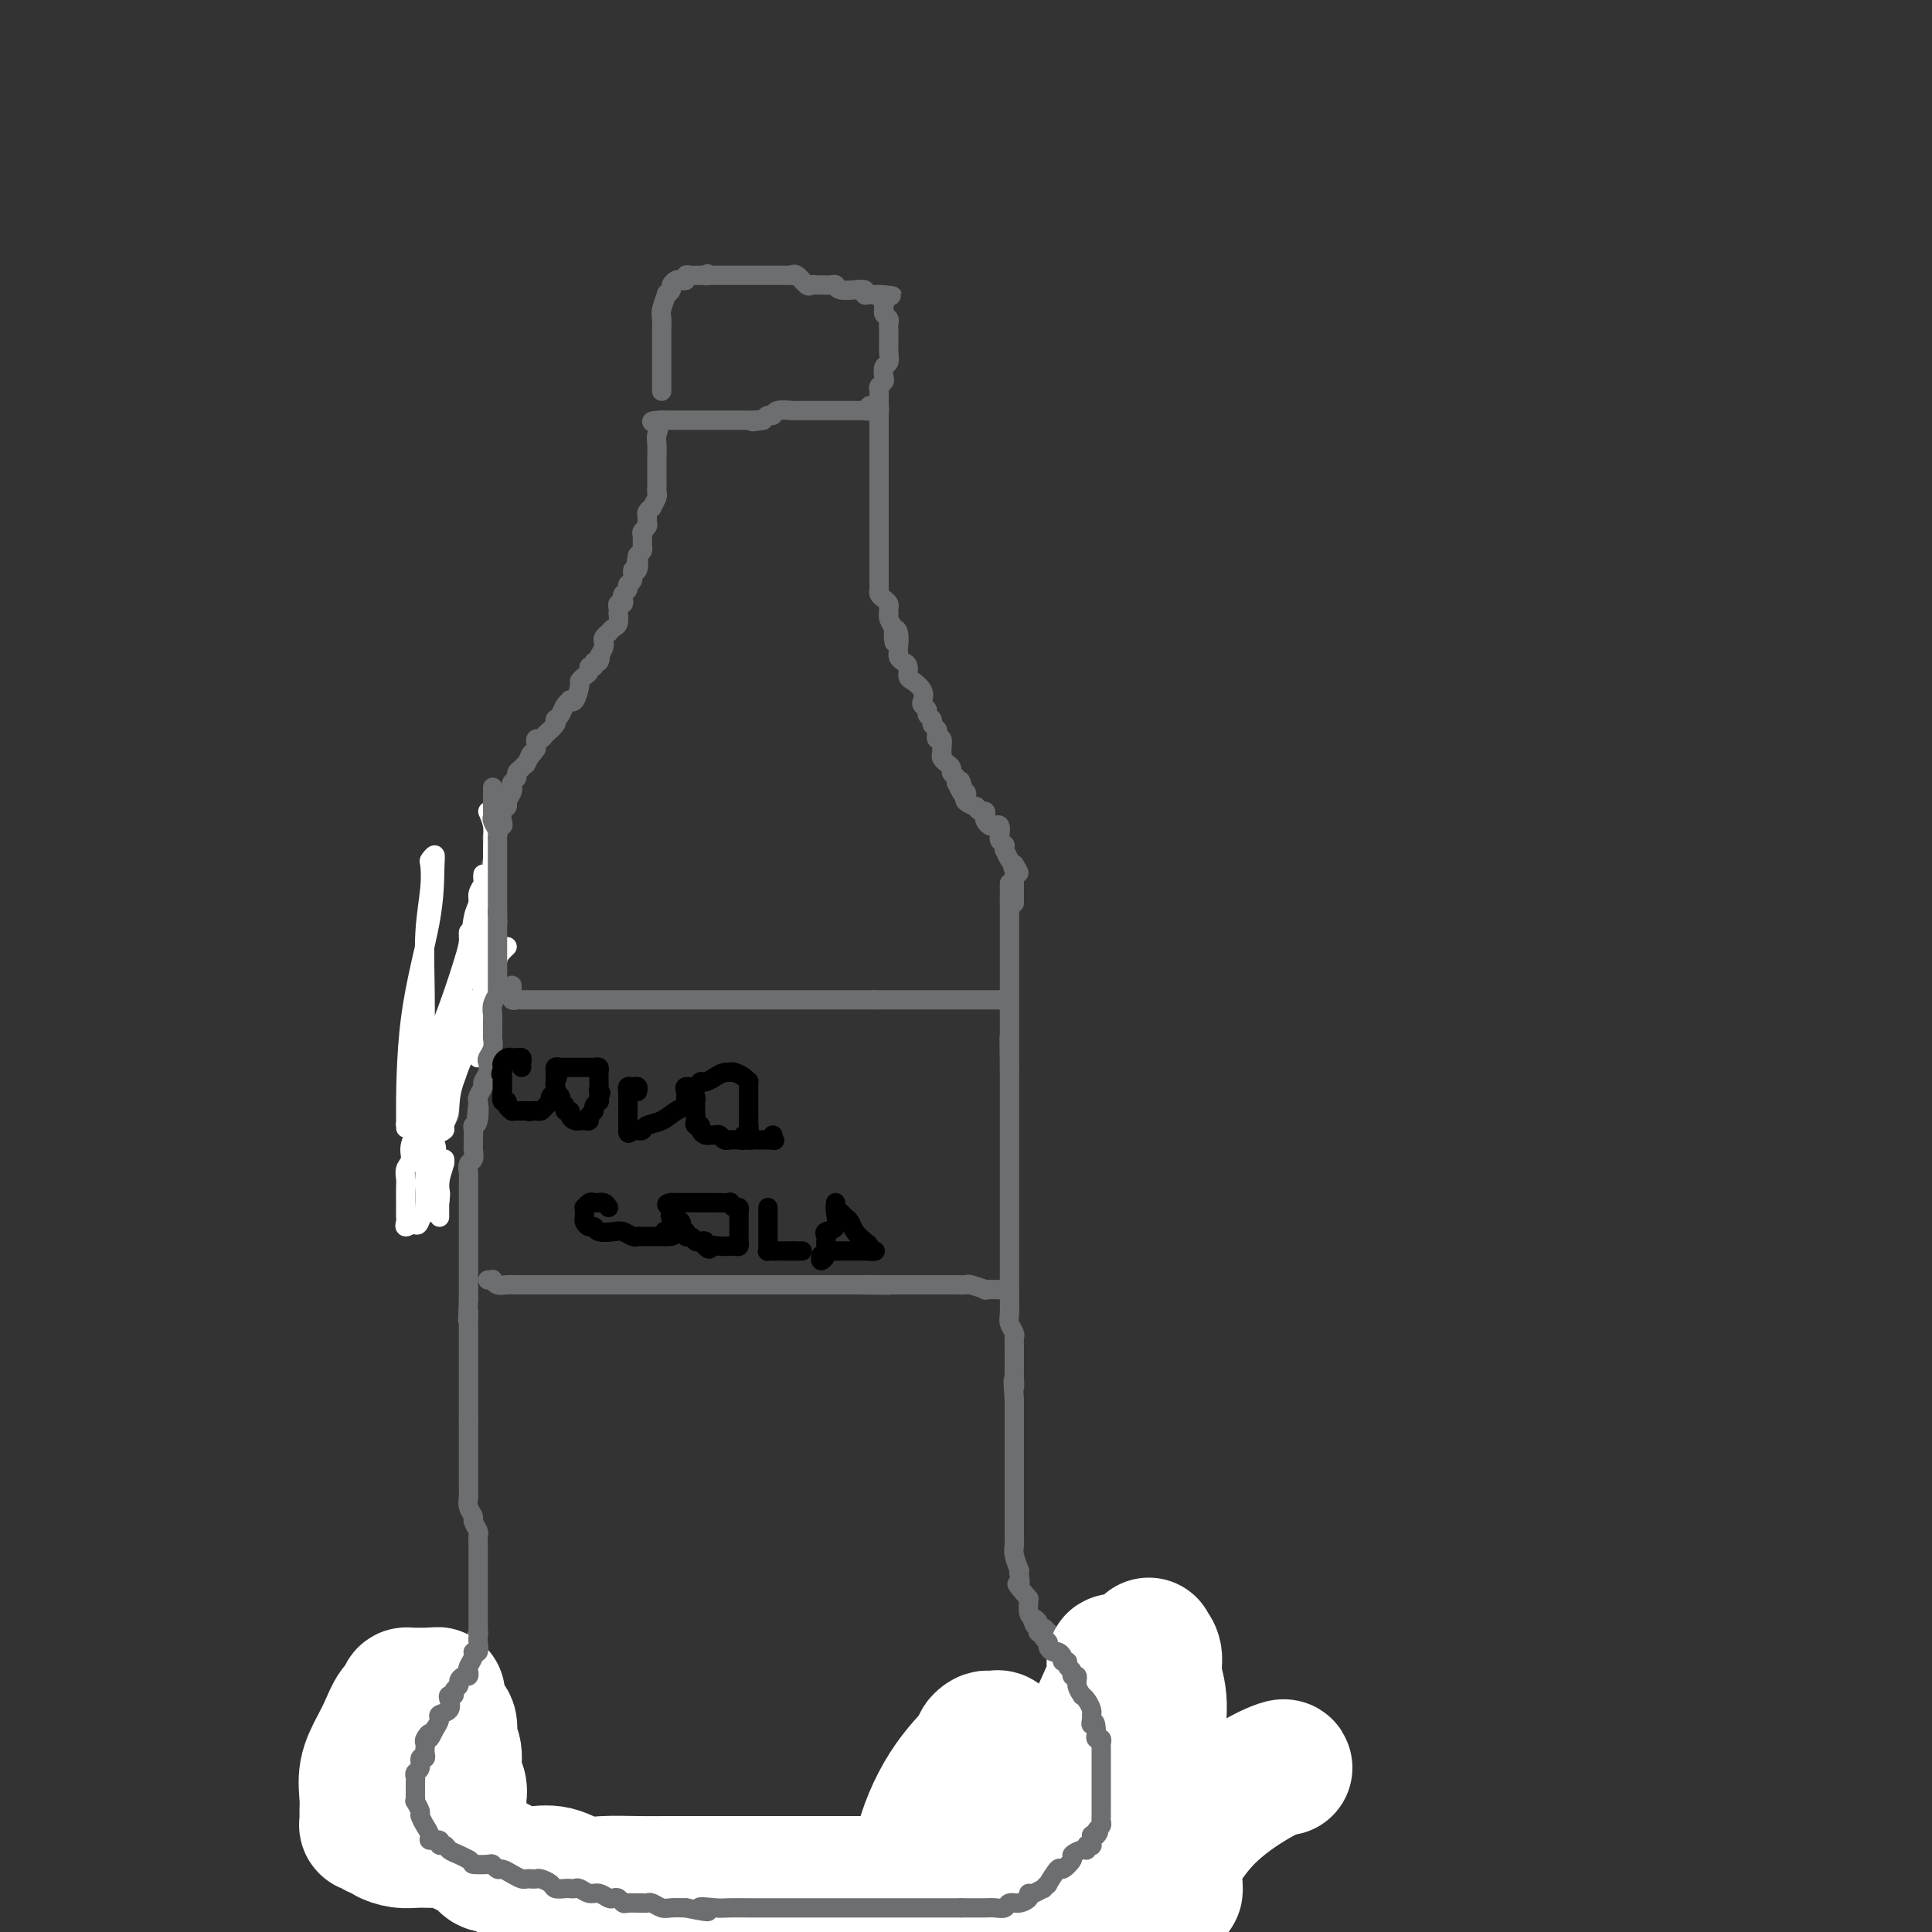 <svg viewBox='0 0 400 400' version='1.1' xmlns='http://www.w3.org/2000/svg' xmlns:xlink='http://www.w3.org/1999/xlink'><rect x="0" y="0" width="400" height="400" fill="#333333" stroke="none"/><g fill='none' stroke='#6D6E70' stroke-width='4' stroke-linecap='round' stroke-linejoin='round'><path d='M137,81c0.000,-0.240 0.000,-0.480 0,-1c-0.000,-0.520 -0.000,-1.319 0,-2c0.000,-0.681 0.000,-1.243 0,-2c-0.000,-0.757 -0.000,-1.708 0,-2c0.000,-0.292 0.000,0.075 0,0c-0.000,-0.075 -0.000,-0.594 0,-1c0.000,-0.406 0.000,-0.701 0,-1c-0.000,-0.299 -0.000,-0.604 0,-1c0.000,-0.396 0.000,-0.883 0,-1c-0.000,-0.117 -0.001,0.136 0,0c0.001,-0.136 0.004,-0.661 0,-1c-0.004,-0.339 -0.016,-0.493 0,-1c0.016,-0.507 0.061,-1.368 0,-2c-0.061,-0.632 -0.227,-1.034 0,-2c0.227,-0.966 0.849,-2.497 1,-3c0.151,-0.503 -0.167,0.023 0,0c0.167,-0.023 0.819,-0.594 1,-1c0.181,-0.406 -0.110,-0.649 0,-1c0.110,-0.351 0.621,-0.812 1,-1c0.379,-0.188 0.626,-0.103 1,0c0.374,0.103 0.874,0.224 1,0c0.126,-0.224 -0.121,-0.792 0,-1c0.121,-0.208 0.610,-0.056 1,0c0.390,0.056 0.682,0.015 1,0c0.318,-0.015 0.662,-0.004 1,0c0.338,0.004 0.669,0.002 1,0'/><path d='M146,57c1.186,-0.619 0.149,-0.166 0,0c-0.149,0.166 0.588,0.044 1,0c0.412,-0.044 0.499,-0.012 1,0c0.501,0.012 1.414,0.003 2,0c0.586,-0.003 0.843,-0.001 1,0c0.157,0.001 0.215,0.000 1,0c0.785,-0.000 2.298,-0.000 3,0c0.702,0.000 0.595,-0.000 1,0c0.405,0.000 1.323,0.001 2,0c0.677,-0.001 1.111,-0.002 2,0c0.889,0.002 2.231,0.008 3,0c0.769,-0.008 0.965,-0.030 1,0c0.035,0.030 -0.093,0.113 0,0c0.093,-0.113 0.405,-0.423 1,0c0.595,0.423 1.472,1.578 2,2c0.528,0.422 0.705,0.112 1,0c0.295,-0.112 0.706,-0.026 1,0c0.294,0.026 0.469,-0.007 1,0c0.531,0.007 1.419,0.055 2,0c0.581,-0.055 0.857,-0.212 1,0c0.143,0.212 0.153,0.793 1,1c0.847,0.207 2.531,0.041 3,0c0.469,-0.041 -0.278,0.041 0,0c0.278,-0.041 1.581,-0.207 2,0c0.419,0.207 -0.045,0.788 0,1c0.045,0.212 0.600,0.057 1,0c0.400,-0.057 0.646,-0.015 1,0c0.354,0.015 0.815,0.004 1,0c0.185,-0.004 0.092,-0.002 0,0'/><path d='M182,61c5.508,0.571 1.279,-0.002 0,0c-1.279,0.002 0.393,0.578 1,1c0.607,0.422 0.149,0.690 0,1c-0.149,0.310 0.013,0.660 0,1c-0.013,0.340 -0.200,0.669 0,1c0.200,0.331 0.786,0.665 1,1c0.214,0.335 0.058,0.671 0,1c-0.058,0.329 -0.016,0.650 0,1c0.016,0.350 0.005,0.728 0,1c-0.005,0.272 -0.005,0.439 0,1c0.005,0.561 0.015,1.516 0,2c-0.015,0.484 -0.056,0.497 0,1c0.056,0.503 0.207,1.497 0,2c-0.207,0.503 -0.774,0.515 -1,1c-0.226,0.485 -0.113,1.444 0,2c0.113,0.556 0.226,0.710 0,1c-0.226,0.290 -0.793,0.717 -1,1c-0.207,0.283 -0.056,0.422 0,1c0.056,0.578 0.016,1.594 0,2c-0.016,0.406 -0.008,0.203 0,0'/><path d='M182,83c0.044,3.626 0.152,1.689 0,1c-0.152,-0.689 -0.566,-0.132 -1,0c-0.434,0.132 -0.890,-0.161 -1,0c-0.110,0.161 0.125,0.775 0,1c-0.125,0.225 -0.611,0.060 -1,0c-0.389,-0.060 -0.682,-0.016 -1,0c-0.318,0.016 -0.663,0.004 -1,0c-0.337,-0.004 -0.668,-0.001 -1,0c-0.332,0.001 -0.666,0.000 -1,0c-0.334,-0.000 -0.667,-0.000 -1,0c-0.333,0.000 -0.667,0.000 -1,0c-0.333,-0.000 -0.667,-0.000 -1,0c-0.333,0.000 -0.665,0.000 -1,0c-0.335,-0.000 -0.671,-0.000 -1,0c-0.329,0.000 -0.649,0.000 -1,0c-0.351,-0.000 -0.731,-0.001 -1,0c-0.269,0.001 -0.425,0.004 -1,0c-0.575,-0.004 -1.569,-0.016 -2,0c-0.431,0.016 -0.301,0.060 -1,0c-0.699,-0.060 -2.229,-0.222 -3,0c-0.771,0.222 -0.785,0.829 -1,1c-0.215,0.171 -0.633,-0.094 -1,0c-0.367,0.094 -0.684,0.547 -1,1'/><path d='M158,87c-3.897,0.619 -1.638,0.166 -1,0c0.638,-0.166 -0.345,-0.044 -1,0c-0.655,0.044 -0.983,0.012 -1,0c-0.017,-0.012 0.275,-0.003 0,0c-0.275,0.003 -1.119,0.001 -2,0c-0.881,-0.001 -1.799,-0.000 -2,0c-0.201,0.000 0.315,0.000 0,0c-0.315,-0.000 -1.461,-0.000 -2,0c-0.539,0.000 -0.472,0.000 -1,0c-0.528,-0.000 -1.651,-0.000 -2,0c-0.349,0.000 0.076,0.000 0,0c-0.076,-0.000 -0.654,-0.000 -1,0c-0.346,0.000 -0.460,0.000 -1,0c-0.540,-0.000 -1.508,-0.000 -2,0c-0.492,0.000 -0.510,0.000 -1,0c-0.490,-0.000 -1.452,-0.000 -2,0c-0.548,0.000 -0.683,0.000 -1,0c-0.317,-0.000 -0.816,-0.000 -1,0c-0.184,0.000 -0.053,0.000 0,0c0.053,-0.000 0.026,-0.000 0,0'/><path d='M137,87c-3.475,0.129 -1.663,0.450 -1,1c0.663,0.550 0.178,1.327 0,2c-0.178,0.673 -0.048,1.241 0,2c0.048,0.759 0.014,1.708 0,3c-0.014,1.292 -0.008,2.928 0,4c0.008,1.072 0.017,1.579 0,2c-0.017,0.421 -0.061,0.757 0,1c0.061,0.243 0.227,0.394 0,1c-0.227,0.606 -0.846,1.668 -1,2c-0.154,0.332 0.156,-0.066 0,0c-0.156,0.066 -0.778,0.595 -1,1c-0.222,0.405 -0.045,0.685 0,1c0.045,0.315 -0.041,0.666 0,1c0.041,0.334 0.208,0.653 0,1c-0.208,0.347 -0.790,0.723 -1,1c-0.210,0.277 -0.046,0.456 0,1c0.046,0.544 -0.026,1.454 0,2c0.026,0.546 0.150,0.727 0,1c-0.150,0.273 -0.575,0.636 -1,1'/><path d='M132,115c-0.791,4.429 -0.269,1.501 0,1c0.269,-0.501 0.283,1.424 0,2c-0.283,0.576 -0.864,-0.196 -1,0c-0.136,0.196 0.174,1.362 0,2c-0.174,0.638 -0.830,0.749 -1,1c-0.170,0.251 0.147,0.641 0,1c-0.147,0.359 -0.757,0.687 -1,1c-0.243,0.313 -0.118,0.610 0,1c0.118,0.390 0.227,0.873 0,1c-0.227,0.127 -0.792,-0.103 -1,0c-0.208,0.103 -0.058,0.538 0,1c0.058,0.462 0.026,0.951 0,1c-0.026,0.049 -0.044,-0.341 0,0c0.044,0.341 0.152,1.415 0,2c-0.152,0.585 -0.563,0.682 -1,1c-0.437,0.318 -0.901,0.858 -1,1c-0.099,0.142 0.167,-0.114 0,0c-0.167,0.114 -0.766,0.598 -1,1c-0.234,0.402 -0.101,0.724 0,1c0.101,0.276 0.172,0.508 0,1c-0.172,0.492 -0.586,1.246 -1,2'/><path d='M124,136c-1.255,3.183 -0.393,0.642 0,0c0.393,-0.642 0.316,0.616 0,1c-0.316,0.384 -0.872,-0.104 -1,0c-0.128,0.104 0.172,0.802 0,1c-0.172,0.198 -0.816,-0.104 -1,0c-0.184,0.104 0.092,0.613 0,1c-0.092,0.387 -0.550,0.650 -1,1c-0.450,0.350 -0.890,0.787 -1,1c-0.110,0.213 0.111,0.203 0,1c-0.111,0.797 -0.554,2.402 -1,3c-0.446,0.598 -0.894,0.188 -1,0c-0.106,-0.188 0.129,-0.155 0,0c-0.129,0.155 -0.624,0.433 -1,1c-0.376,0.567 -0.635,1.422 -1,2c-0.365,0.578 -0.837,0.879 -1,1c-0.163,0.121 -0.018,0.061 0,0c0.018,-0.061 -0.090,-0.122 0,0c0.090,0.122 0.378,0.428 0,1c-0.378,0.572 -1.422,1.410 -2,2c-0.578,0.590 -0.691,0.931 -1,1c-0.309,0.069 -0.814,-0.135 -1,0c-0.186,0.135 -0.053,0.610 0,1c0.053,0.390 0.027,0.695 0,1'/><path d='M111,155c-2.174,3.041 -1.108,1.143 -1,1c0.108,-0.143 -0.741,1.467 -1,2c-0.259,0.533 0.070,-0.012 0,0c-0.070,0.012 -0.541,0.581 -1,1c-0.459,0.419 -0.907,0.689 -1,1c-0.093,0.311 0.167,0.664 0,1c-0.167,0.336 -0.762,0.653 -1,1c-0.238,0.347 -0.120,0.722 0,1c0.120,0.278 0.242,0.459 0,1c-0.242,0.541 -0.848,1.441 -1,2c-0.152,0.559 0.151,0.776 0,1c-0.151,0.224 -0.758,0.455 -1,1c-0.242,0.545 -0.121,1.403 0,2c0.121,0.597 0.243,0.934 0,1c-0.243,0.066 -0.850,-0.138 -1,0c-0.150,0.138 0.156,0.618 0,1c-0.156,0.382 -0.774,0.666 -1,1c-0.226,0.334 -0.061,0.718 0,1c0.061,0.282 0.016,0.460 0,1c-0.016,0.540 -0.005,1.440 0,2c0.005,0.560 0.002,0.780 0,1'/><path d='M102,178c-1.392,3.964 -0.372,2.372 0,2c0.372,-0.372 0.096,0.474 0,1c-0.096,0.526 -0.012,0.732 0,1c0.012,0.268 -0.049,0.596 0,1c0.049,0.404 0.209,0.882 0,1c-0.209,0.118 -0.788,-0.123 -1,0c-0.212,0.123 -0.057,0.611 0,1c0.057,0.389 0.016,0.681 0,1c-0.016,0.319 -0.007,0.666 0,1c0.007,0.334 0.013,0.655 0,1c-0.013,0.345 -0.046,0.713 0,1c0.046,0.287 0.170,0.494 0,1c-0.170,0.506 -0.633,1.311 -1,2c-0.367,0.689 -0.638,1.263 -1,2c-0.362,0.737 -0.814,1.638 -1,3c-0.186,1.362 -0.105,3.184 0,4c0.105,0.816 0.234,0.624 0,1c-0.234,0.376 -0.832,1.320 -1,2c-0.168,0.680 0.095,1.095 0,2c-0.095,0.905 -0.547,2.298 -1,3c-0.453,0.702 -0.906,0.713 -1,1c-0.094,0.287 0.171,0.850 0,1c-0.171,0.150 -0.778,-0.115 -1,0c-0.222,0.115 -0.060,0.608 0,1c0.060,0.392 0.016,0.682 0,1c-0.016,0.318 -0.004,0.662 0,1c0.004,0.338 0.001,0.668 0,1c-0.001,0.332 -0.000,0.666 0,1c0.000,0.334 0.000,0.667 0,1'/><path d='M94,217c-1.177,6.218 -0.119,2.264 0,1c0.119,-1.264 -0.700,0.162 -1,1c-0.300,0.838 -0.080,1.088 0,2c0.080,0.912 0.022,2.486 0,3c-0.022,0.514 -0.006,-0.032 0,0c0.006,0.032 0.003,0.642 0,1c-0.003,0.358 -0.005,0.463 0,1c0.005,0.537 0.016,1.507 0,2c-0.016,0.493 -0.060,0.509 0,1c0.060,0.491 0.222,1.458 0,2c-0.222,0.542 -0.830,0.659 -1,1c-0.170,0.341 0.099,0.907 0,1c-0.099,0.093 -0.565,-0.288 -1,0c-0.435,0.288 -0.838,1.244 -1,2c-0.162,0.756 -0.082,1.311 0,2c0.082,0.689 0.166,1.512 0,2c-0.166,0.488 -0.580,0.642 -1,1c-0.420,0.358 -0.845,0.919 -1,1c-0.155,0.081 -0.042,-0.319 0,0c0.042,0.319 0.011,1.355 0,2c-0.011,0.645 -0.003,0.899 0,1c0.003,0.101 0.002,0.051 0,0'/></g>
<g fill='none' stroke='#FFFFFF' stroke-width='4' stroke-linecap='round' stroke-linejoin='round'><path d='M101,168c0.424,0.970 0.847,1.940 1,3c0.153,1.060 0.034,2.208 0,5c-0.034,2.792 0.015,7.226 0,11c-0.015,3.774 -0.095,6.886 0,10c0.095,3.114 0.364,6.230 0,10c-0.364,3.770 -1.362,8.196 -2,10c-0.638,1.804 -0.917,0.988 -1,1c-0.083,0.012 0.030,0.851 0,1c-0.030,0.149 -0.204,-0.394 0,-1c0.204,-0.606 0.785,-1.277 1,-2c0.215,-0.723 0.065,-1.500 0,-2c-0.065,-0.500 -0.046,-0.724 0,-2c0.046,-1.276 0.117,-3.603 0,-6c-0.117,-2.397 -0.424,-4.865 0,-8c0.424,-3.135 1.577,-6.939 2,-9c0.423,-2.061 0.114,-2.379 0,-4c-0.114,-1.621 -0.034,-4.545 0,-6c0.034,-1.455 0.023,-1.440 0,-1c-0.023,0.440 -0.059,1.306 0,2c0.059,0.694 0.212,1.217 0,3c-0.212,1.783 -0.788,4.826 -1,6c-0.212,1.174 -0.061,0.478 0,0c0.061,-0.478 0.030,-0.739 0,-1'/><path d='M101,188c-0.149,1.043 -0.020,-0.849 0,-2c0.020,-1.151 -0.069,-1.560 0,-2c0.069,-0.440 0.294,-0.910 0,-1c-0.294,-0.090 -1.108,0.198 -2,4c-0.892,3.802 -1.861,11.116 -3,17c-1.139,5.884 -2.449,10.339 -4,15c-1.551,4.661 -3.344,9.529 -4,12c-0.656,2.471 -0.177,2.545 0,2c0.177,-0.545 0.051,-1.709 0,-4c-0.051,-2.291 -0.028,-5.711 0,-10c0.028,-4.289 0.059,-9.449 0,-14c-0.059,-4.551 -0.208,-8.492 0,-12c0.208,-3.508 0.774,-6.582 1,-9c0.226,-2.418 0.113,-4.180 0,-5c-0.113,-0.820 -0.226,-0.697 0,-1c0.226,-0.303 0.793,-1.032 1,-1c0.207,0.032 0.056,0.824 0,3c-0.056,2.176 -0.016,5.735 -1,11c-0.984,5.265 -2.994,12.234 -4,20c-1.006,7.766 -1.010,16.327 -1,20c0.010,3.673 0.034,2.459 0,2c-0.034,-0.459 -0.124,-0.162 0,0c0.124,0.162 0.464,0.189 1,-1c0.536,-1.189 1.268,-3.595 2,-6'/><path d='M87,226c0.719,-1.823 1.016,-3.880 2,-7c0.984,-3.120 2.656,-7.301 4,-11c1.344,-3.699 2.360,-6.914 3,-9c0.640,-2.086 0.903,-3.044 1,-4c0.097,-0.956 0.026,-1.911 0,-2c-0.026,-0.089 -0.007,0.689 0,1c0.007,0.311 0.004,0.156 0,0'/><path d='M105,196c-0.302,0.289 -0.605,0.578 -1,1c-0.395,0.422 -0.884,0.975 -1,2c-0.116,1.025 0.141,2.520 -1,5c-1.141,2.480 -3.678,5.946 -5,9c-1.322,3.054 -1.427,5.697 -2,8c-0.573,2.303 -1.614,4.265 -3,7c-1.386,2.735 -3.117,6.242 -4,8c-0.883,1.758 -0.917,1.769 -1,2c-0.083,0.231 -0.215,0.684 0,1c0.215,0.316 0.776,0.496 1,0c0.224,-0.496 0.112,-1.667 0,-2c-0.112,-0.333 -0.222,0.172 0,-1c0.222,-1.172 0.776,-4.021 1,-6c0.224,-1.979 0.116,-3.090 0,-4c-0.116,-0.910 -0.242,-1.620 0,-2c0.242,-0.380 0.852,-0.428 1,-1c0.148,-0.572 -0.167,-1.666 0,-2c0.167,-0.334 0.815,0.093 1,0c0.185,-0.093 -0.095,-0.704 0,-1c0.095,-0.296 0.564,-0.275 1,-1c0.436,-0.725 0.838,-2.194 1,-3c0.162,-0.806 0.082,-0.948 0,-1c-0.082,-0.052 -0.166,-0.015 0,0c0.166,0.015 0.583,0.007 1,0'/><path d='M94,215c0.979,-3.912 -0.074,-1.691 0,-1c0.074,0.691 1.274,-0.147 2,-1c0.726,-0.853 0.979,-1.721 1,-2c0.021,-0.279 -0.190,0.030 0,0c0.190,-0.030 0.782,-0.399 1,-1c0.218,-0.601 0.062,-1.434 0,-2c-0.062,-0.566 -0.031,-0.865 0,-1c0.031,-0.135 0.062,-0.105 0,1c-0.062,1.105 -0.217,3.283 0,4c0.217,0.717 0.806,-0.029 0,2c-0.806,2.029 -3.006,6.834 -4,10c-0.994,3.166 -0.782,4.694 -1,6c-0.218,1.306 -0.866,2.390 -1,3c-0.134,0.610 0.248,0.746 0,1c-0.248,0.254 -1.124,0.627 -2,1'/><path d='M90,235c-1.270,4.640 -0.445,2.242 0,2c0.445,-0.242 0.510,1.674 0,3c-0.510,1.326 -1.594,2.061 -2,2c-0.406,-0.061 -0.135,-0.919 0,-1c0.135,-0.081 0.134,0.614 0,0c-0.134,-0.614 -0.400,-2.536 0,-4c0.400,-1.464 1.466,-2.470 2,-4c0.534,-1.530 0.535,-3.585 1,-5c0.465,-1.415 1.394,-2.189 2,-3c0.606,-0.811 0.887,-1.660 1,-2c0.113,-0.340 0.056,-0.170 0,0'/><path d='M100,181c-0.032,0.357 -0.064,0.714 0,1c0.064,0.286 0.225,0.499 0,1c-0.225,0.501 -0.837,1.288 -1,2c-0.163,0.712 0.121,1.348 0,2c-0.121,0.652 -0.649,1.321 -1,3c-0.351,1.679 -0.527,4.369 -1,7c-0.473,2.631 -1.244,5.202 -2,8c-0.756,2.798 -1.498,5.823 -2,8c-0.502,2.177 -0.763,3.505 -1,5c-0.237,1.495 -0.450,3.155 -1,4c-0.550,0.845 -1.439,0.873 -2,2c-0.561,1.127 -0.795,3.351 -1,5c-0.205,1.649 -0.381,2.721 -1,4c-0.619,1.279 -1.683,2.764 -2,4c-0.317,1.236 0.111,2.221 0,3c-0.111,0.779 -0.762,1.350 -1,2c-0.238,0.650 -0.064,1.379 0,2c0.064,0.621 0.018,1.136 0,2c-0.018,0.864 -0.006,2.078 0,3c0.006,0.922 0.007,1.551 0,2c-0.007,0.449 -0.023,0.718 0,1c0.023,0.282 0.083,0.576 0,1c-0.083,0.424 -0.309,0.978 0,1c0.309,0.022 1.155,-0.489 2,-1'/><path d='M86,253c0.498,1.977 1.243,-1.082 2,-3c0.757,-1.918 1.524,-2.695 2,-4c0.476,-1.305 0.659,-3.137 1,-4c0.341,-0.863 0.839,-0.758 1,-1c0.161,-0.242 -0.016,-0.831 0,-1c0.016,-0.169 0.225,0.081 0,1c-0.225,0.919 -0.883,2.506 -1,4c-0.117,1.494 0.308,2.895 0,4c-0.308,1.105 -1.351,1.915 -2,2c-0.649,0.085 -0.906,-0.556 -1,-1c-0.094,-0.444 -0.025,-0.691 0,-1c0.025,-0.309 0.007,-0.681 0,-1c-0.007,-0.319 -0.002,-0.585 0,-1c0.002,-0.415 0.000,-0.979 0,-1c-0.000,-0.021 -0.000,0.499 0,0c0.000,-0.499 0.000,-2.019 0,-3c-0.000,-0.981 -0.000,-1.423 0,-1c0.000,0.423 0.000,1.712 0,3'/><path d='M88,245c-0.183,-0.816 -0.140,0.145 0,1c0.140,0.855 0.377,1.605 1,2c0.623,0.395 1.631,0.436 2,0c0.369,-0.436 0.099,-1.350 0,-2c-0.099,-0.650 -0.026,-1.036 0,-2c0.026,-0.964 0.007,-2.506 0,-3c-0.007,-0.494 -0.002,0.060 0,0c0.002,-0.060 0.001,-0.735 0,-1c-0.001,-0.265 -0.000,-0.119 0,1c0.000,1.119 0.000,3.211 0,5c-0.000,1.789 -0.000,3.274 0,4c0.000,0.726 0.000,0.693 0,1c-0.000,0.307 -0.000,0.954 0,1c0.000,0.046 0.000,-0.510 0,-1c-0.000,-0.490 -0.000,-0.915 0,-1c0.000,-0.085 0.000,0.169 0,0c-0.000,-0.169 -0.000,-0.763 0,-1c0.000,-0.237 0.000,-0.119 0,0'/></g>
<g fill='none' stroke='#6D6E70' stroke-width='4' stroke-linecap='round' stroke-linejoin='round'><path d='M102,163c-0.000,0.333 -0.000,0.667 0,1c0.000,0.333 0.000,0.667 0,1c-0.000,0.333 -0.001,0.666 0,1c0.001,0.334 0.004,0.671 0,1c-0.004,0.329 -0.015,0.652 0,1c0.015,0.348 0.057,0.723 0,1c-0.057,0.277 -0.211,0.456 0,1c0.211,0.544 0.789,1.452 1,2c0.211,0.548 0.057,0.737 0,1c-0.057,0.263 -0.015,0.599 0,1c0.015,0.401 0.004,0.867 0,1c-0.004,0.133 -0.001,-0.065 0,0c0.001,0.065 0.000,0.395 0,1c-0.000,0.605 -0.000,1.486 0,2c0.000,0.514 0.000,0.663 0,1c-0.000,0.337 -0.000,0.863 0,1c0.000,0.137 0.000,-0.117 0,0c-0.000,0.117 -0.000,0.603 0,1c0.000,0.397 0.000,0.704 0,1c-0.000,0.296 -0.000,0.579 0,1c0.000,0.421 0.000,0.979 0,1c-0.000,0.021 -0.000,-0.494 0,0c0.000,0.494 0.000,1.998 0,3c-0.000,1.002 -0.000,1.501 0,2'/><path d='M103,189c0.155,3.991 0.041,0.968 0,0c-0.041,-0.968 -0.011,0.121 0,1c0.011,0.879 0.003,1.550 0,2c-0.003,0.450 -0.001,0.680 0,1c0.001,0.320 0.000,0.730 0,1c-0.000,0.270 -0.000,0.400 0,1c0.000,0.600 0.000,1.670 0,2c-0.000,0.330 -0.000,-0.080 0,0c0.000,0.080 0.000,0.651 0,1c-0.000,0.349 -0.000,0.475 0,1c0.000,0.525 0.000,1.450 0,2c-0.000,0.550 -0.000,0.726 0,1c0.000,0.274 0.001,0.646 0,1c-0.001,0.354 -0.004,0.689 0,1c0.004,0.311 0.015,0.598 0,1c-0.015,0.402 -0.057,0.918 0,1c0.057,0.082 0.211,-0.268 0,0c-0.211,0.268 -0.789,1.156 -1,2c-0.211,0.844 -0.056,1.643 0,2c0.056,0.357 0.011,0.271 0,1c-0.011,0.729 0.011,2.275 0,3c-0.011,0.725 -0.054,0.631 0,1c0.054,0.369 0.207,1.202 0,2c-0.207,0.798 -0.772,1.561 -1,2c-0.228,0.439 -0.117,0.555 0,1c0.117,0.445 0.241,1.219 0,2c-0.241,0.781 -0.848,1.570 -1,2c-0.152,0.430 0.151,0.500 0,1c-0.151,0.500 -0.758,1.428 -1,2c-0.242,0.572 -0.121,0.786 0,1'/><path d='M99,228c-0.635,6.092 -0.223,1.821 0,1c0.223,-0.821 0.256,1.808 0,3c-0.256,1.192 -0.801,0.948 -1,1c-0.199,0.052 -0.052,0.399 0,1c0.052,0.601 0.010,1.455 0,2c-0.010,0.545 0.011,0.780 0,1c-0.011,0.220 -0.056,0.426 0,1c0.056,0.574 0.211,1.515 0,2c-0.211,0.485 -0.789,0.515 -1,1c-0.211,0.485 -0.057,1.424 0,2c0.057,0.576 0.015,0.789 0,1c-0.015,0.211 -0.004,0.420 0,1c0.004,0.580 0.001,1.531 0,2c-0.001,0.469 -0.000,0.454 0,1c0.000,0.546 0.000,1.651 0,2c-0.000,0.349 -0.000,-0.057 0,0c0.000,0.057 0.000,0.578 0,1c-0.000,0.422 -0.000,0.746 0,1c0.000,0.254 0.000,0.438 0,1c-0.000,0.562 -0.000,1.500 0,2c0.000,0.500 0.000,0.560 0,1c-0.000,0.440 -0.000,1.258 0,2c0.000,0.742 0.000,1.406 0,2c-0.000,0.594 -0.000,1.118 0,2c0.000,0.882 0.000,2.122 0,3c-0.000,0.878 -0.000,1.394 0,2c0.000,0.606 0.000,1.303 0,2'/><path d='M97,269c-0.309,6.998 -0.083,3.994 0,3c0.083,-0.994 0.022,0.023 0,1c-0.022,0.977 -0.006,1.914 0,3c0.006,1.086 0.002,2.323 0,3c-0.002,0.677 -0.000,0.795 0,1c0.000,0.205 0.000,0.496 0,1c-0.000,0.504 -0.000,1.220 0,2c0.000,0.780 0.000,1.623 0,2c-0.000,0.377 -0.000,0.286 0,1c0.000,0.714 0.000,2.233 0,3c-0.000,0.767 -0.000,0.784 0,1c0.000,0.216 0.000,0.633 0,1c-0.000,0.367 -0.000,0.686 0,1c0.000,0.314 0.000,0.623 0,1c-0.000,0.377 -0.000,0.822 0,1c0.000,0.178 0.000,0.089 0,0'/><path d='M97,294c0.000,4.771 0.000,4.198 0,4c-0.000,-0.198 -0.000,-0.022 0,1c0.000,1.022 0.000,2.889 0,4c-0.000,1.111 -0.001,1.466 0,2c0.001,0.534 0.004,1.246 0,2c-0.004,0.754 -0.016,1.549 0,2c0.016,0.451 0.061,0.559 0,1c-0.061,0.441 -0.226,1.217 0,2c0.226,0.783 0.845,1.574 1,2c0.155,0.426 -0.155,0.489 0,1c0.155,0.511 0.774,1.472 1,2c0.226,0.528 0.061,0.623 0,1c-0.061,0.377 -0.016,1.036 0,2c0.016,0.964 0.004,2.233 0,3c-0.004,0.767 -0.001,1.033 0,2c0.001,0.967 0.000,2.637 0,4c-0.000,1.363 -0.000,2.421 0,3c0.000,0.579 0.000,0.680 0,1c-0.000,0.320 0.000,0.859 0,1c-0.000,0.141 -0.000,-0.116 0,0c0.000,0.116 0.001,0.604 0,1c-0.001,0.396 -0.003,0.702 0,1c0.003,0.298 0.011,0.590 0,1c-0.011,0.410 -0.042,0.937 0,1c0.042,0.063 0.156,-0.339 0,0c-0.156,0.339 -0.581,1.417 -1,2c-0.419,0.583 -0.833,0.670 -1,1c-0.167,0.330 -0.086,0.903 0,1c0.086,0.097 0.177,-0.282 0,0c-0.177,0.282 -0.622,1.223 -1,2c-0.378,0.777 -0.689,1.388 -1,2'/><path d='M95,346c-0.799,1.379 -0.795,0.825 -1,1c-0.205,0.175 -0.619,1.079 -1,2c-0.381,0.921 -0.729,1.859 -1,2c-0.271,0.141 -0.465,-0.513 -1,0c-0.535,0.513 -1.412,2.195 -2,3c-0.588,0.805 -0.887,0.734 -1,1c-0.113,0.266 -0.041,0.869 0,1c0.041,0.131 0.050,-0.211 0,0c-0.050,0.211 -0.160,0.975 -1,2c-0.840,1.025 -2.410,2.312 -3,3c-0.590,0.688 -0.199,0.776 0,1c0.199,0.224 0.207,0.585 0,1c-0.207,0.415 -0.630,0.885 -1,1c-0.370,0.115 -0.687,-0.125 -1,0c-0.313,0.125 -0.622,0.616 -1,1c-0.378,0.384 -0.823,0.662 -1,1c-0.177,0.338 -0.085,0.736 0,1c0.085,0.264 0.162,0.396 0,1c-0.162,0.604 -0.564,1.681 -1,2c-0.436,0.319 -0.905,-0.121 -1,0c-0.095,0.121 0.186,0.803 0,1c-0.186,0.197 -0.837,-0.091 -1,0c-0.163,0.091 0.163,0.560 0,1c-0.163,0.440 -0.813,0.849 -1,1c-0.187,0.151 0.089,0.043 0,0c-0.089,-0.043 -0.545,-0.022 -1,0'/><path d='M75,373c-3.094,4.352 -0.830,1.733 0,1c0.830,-0.733 0.226,0.419 0,1c-0.226,0.581 -0.074,0.590 0,1c0.074,0.410 0.072,1.219 0,2c-0.072,0.781 -0.212,1.533 0,2c0.212,0.467 0.777,0.649 1,1c0.223,0.351 0.105,0.873 0,1c-0.105,0.127 -0.198,-0.139 0,0c0.198,0.139 0.687,0.683 1,1c0.313,0.317 0.450,0.409 1,1c0.550,0.591 1.513,1.683 2,2c0.487,0.317 0.498,-0.140 1,0c0.502,0.140 1.497,0.878 2,1c0.503,0.122 0.516,-0.374 1,0c0.484,0.374 1.439,1.616 2,2c0.561,0.384 0.728,-0.089 1,0c0.272,0.089 0.649,0.740 1,1c0.351,0.260 0.675,0.130 1,0'/><path d='M89,390c1.991,1.321 0.967,1.125 1,1c0.033,-0.125 1.123,-0.178 2,0c0.877,0.178 1.539,0.587 2,1c0.461,0.413 0.719,0.829 1,1c0.281,0.171 0.584,0.097 1,0c0.416,-0.097 0.946,-0.218 1,0c0.054,0.218 -0.366,0.776 0,1c0.366,0.224 1.520,0.113 2,0c0.480,-0.113 0.287,-0.227 1,0c0.713,0.227 2.331,0.797 3,1c0.669,0.203 0.387,0.041 1,0c0.613,-0.041 2.120,0.041 3,0c0.880,-0.041 1.133,-0.203 2,0c0.867,0.203 2.347,0.771 3,1c0.653,0.229 0.480,0.118 1,0c0.520,-0.118 1.735,-0.241 2,0c0.265,0.241 -0.420,0.848 0,1c0.420,0.152 1.944,-0.152 3,0c1.056,0.152 1.645,0.759 2,1c0.355,0.241 0.478,0.117 1,0c0.522,-0.117 1.444,-0.228 2,0c0.556,0.228 0.746,0.793 2,1c1.254,0.207 3.572,0.055 5,0c1.428,-0.055 1.967,-0.015 3,0c1.033,0.015 2.559,0.004 4,0c1.441,-0.004 2.798,-0.001 4,0c1.202,0.001 2.250,0.000 3,0c0.750,-0.000 1.202,-0.000 2,0c0.798,0.000 1.942,0.000 3,0c1.058,-0.000 2.029,-0.000 3,0'/><path d='M152,399c4.691,0.000 2.920,0.000 3,0c0.080,-0.000 2.012,-0.000 3,0c0.988,0.000 1.031,0.000 2,0c0.969,-0.000 2.864,-0.001 4,0c1.136,0.001 1.511,0.003 2,0c0.489,-0.003 1.090,-0.011 2,0c0.910,0.011 2.130,0.041 3,0c0.870,-0.041 1.392,-0.155 2,0c0.608,0.155 1.304,0.577 2,1'/><path d='M215,399c-0.205,0.111 -0.411,0.222 0,0c0.411,-0.222 1.437,-0.777 2,-1c0.563,-0.223 0.661,-0.112 1,0c0.339,0.112 0.920,0.226 1,0c0.080,-0.226 -0.339,-0.793 0,-1c0.339,-0.207 1.436,-0.054 2,0c0.564,0.054 0.596,0.011 1,0c0.404,-0.011 1.179,0.011 2,0c0.821,-0.011 1.687,-0.056 2,0c0.313,0.056 0.072,0.212 1,0c0.928,-0.212 3.023,-0.793 4,-1c0.977,-0.207 0.835,-0.042 1,0c0.165,0.042 0.637,-0.041 1,0c0.363,0.041 0.618,0.207 1,0c0.382,-0.207 0.891,-0.786 1,-1c0.109,-0.214 -0.181,-0.063 0,0c0.181,0.063 0.832,0.039 1,0c0.168,-0.039 -0.147,-0.093 0,0c0.147,0.093 0.758,0.334 1,0c0.242,-0.334 0.116,-1.241 0,-2c-0.116,-0.759 -0.224,-1.369 0,-2c0.224,-0.631 0.778,-1.282 1,-2c0.222,-0.718 0.112,-1.502 0,-2c-0.112,-0.498 -0.226,-0.711 0,-1c0.226,-0.289 0.792,-0.655 1,-1c0.208,-0.345 0.060,-0.670 0,-1c-0.060,-0.330 -0.030,-0.665 0,-1'/><path d='M239,383c0.309,-2.112 0.083,-1.393 0,-1c-0.083,0.393 -0.022,0.461 0,0c0.022,-0.461 0.006,-1.451 0,-2c-0.006,-0.549 -0.002,-0.656 0,-1c0.002,-0.344 0.000,-0.923 0,-1c-0.000,-0.077 -0.000,0.348 0,0c0.000,-0.348 0.000,-1.470 0,-2c-0.000,-0.530 -0.000,-0.469 0,-1c0.000,-0.531 0.000,-1.653 0,-2c-0.000,-0.347 0.000,0.080 0,0c-0.000,-0.080 -0.000,-0.666 0,-1c0.000,-0.334 0.000,-0.417 0,-1c-0.000,-0.583 -0.000,-1.665 0,-2c0.000,-0.335 0.001,0.079 0,0c-0.001,-0.079 -0.004,-0.651 0,-1c0.004,-0.349 0.016,-0.475 0,-1c-0.016,-0.525 -0.061,-1.450 0,-2c0.061,-0.550 0.228,-0.726 0,-1c-0.228,-0.274 -0.850,-0.646 -1,-1c-0.150,-0.354 0.171,-0.690 0,-1c-0.171,-0.310 -0.834,-0.595 -1,-1c-0.166,-0.405 0.166,-0.930 0,-1c-0.166,-0.070 -0.828,0.317 -1,0c-0.172,-0.317 0.147,-1.337 0,-2c-0.147,-0.663 -0.760,-0.969 -1,-1c-0.240,-0.031 -0.106,0.213 0,0c0.106,-0.213 0.183,-0.882 0,-1c-0.183,-0.118 -0.626,0.314 -1,0c-0.374,-0.314 -0.678,-1.376 -1,-2c-0.322,-0.624 -0.661,-0.812 -1,-1'/><path d='M232,353c-1.322,-2.019 -1.128,-1.066 -1,-1c0.128,0.066 0.189,-0.756 0,-1c-0.189,-0.244 -0.628,0.089 -1,0c-0.372,-0.089 -0.678,-0.602 -1,-1c-0.322,-0.398 -0.662,-0.682 -1,-1c-0.338,-0.318 -0.675,-0.670 -1,-1c-0.325,-0.330 -0.636,-0.638 -1,-1c-0.364,-0.362 -0.779,-0.780 -1,-1c-0.221,-0.220 -0.249,-0.244 -1,-1c-0.751,-0.756 -2.226,-2.245 -3,-3c-0.774,-0.755 -0.848,-0.776 -1,-1c-0.152,-0.224 -0.383,-0.653 -1,-1c-0.617,-0.347 -1.619,-0.614 -2,-1c-0.381,-0.386 -0.140,-0.891 0,-1c0.140,-0.109 0.178,0.178 0,0c-0.178,-0.178 -0.573,-0.820 -1,-1c-0.427,-0.180 -0.885,0.101 -1,0c-0.115,-0.101 0.114,-0.584 0,-1c-0.114,-0.416 -0.569,-0.766 -1,-1c-0.431,-0.234 -0.837,-0.353 -1,-1c-0.163,-0.647 -0.081,-1.824 0,-3'/><path d='M213,331c-3.393,-3.981 -2.377,-2.933 -2,-3c0.377,-0.067 0.115,-1.250 0,-2c-0.115,-0.750 -0.083,-1.066 0,-1c0.083,0.066 0.219,0.513 0,0c-0.219,-0.513 -0.791,-1.986 -1,-3c-0.209,-1.014 -0.056,-1.567 0,-2c0.056,-0.433 0.015,-0.745 0,-1c-0.015,-0.255 -0.004,-0.454 0,-1c0.004,-0.546 0.001,-1.441 0,-2c-0.001,-0.559 -0.000,-0.782 0,-1c0.000,-0.218 0.000,-0.429 0,-1c-0.000,-0.571 -0.000,-1.500 0,-2c0.000,-0.500 0.000,-0.572 0,-1c-0.000,-0.428 -0.000,-1.214 0,-2c0.000,-0.786 0.000,-1.573 0,-2c-0.000,-0.427 -0.000,-0.495 0,-1c0.000,-0.505 0.000,-1.449 0,-2c-0.000,-0.551 -0.000,-0.711 0,-1c0.000,-0.289 0.000,-0.708 0,-1c-0.000,-0.292 -0.000,-0.458 0,-1c0.000,-0.542 0.000,-1.459 0,-2c-0.000,-0.541 -0.000,-0.707 0,-1c0.000,-0.293 0.000,-0.712 0,-1c-0.000,-0.288 -0.000,-0.445 0,-1c0.000,-0.555 0.000,-1.510 0,-2c-0.000,-0.490 -0.000,-0.517 0,-1c0.000,-0.483 0.000,-1.424 0,-2c-0.000,-0.576 -0.000,-0.788 0,-1'/><path d='M210,290c-0.464,-6.926 -0.124,-3.742 0,-3c0.124,0.742 0.033,-0.957 0,-2c-0.033,-1.043 -0.008,-1.430 0,-2c0.008,-0.570 -0.002,-1.322 0,-2c0.002,-0.678 0.015,-1.282 0,-2c-0.015,-0.718 -0.056,-1.551 0,-2c0.056,-0.449 0.211,-0.515 0,-1c-0.211,-0.485 -0.789,-1.390 -1,-2c-0.211,-0.610 -0.057,-0.925 0,-2c0.057,-1.075 0.015,-2.908 0,-4c-0.015,-1.092 -0.004,-1.441 0,-2c0.004,-0.559 0.001,-1.328 0,-2c-0.001,-0.672 -0.000,-1.249 0,-2c0.000,-0.751 0.000,-1.678 0,-3c-0.000,-1.322 -0.000,-3.039 0,-4c0.000,-0.961 0.000,-1.167 0,-2c-0.000,-0.833 -0.000,-2.295 0,-3c0.000,-0.705 0.000,-0.653 0,-1c-0.000,-0.347 -0.000,-1.093 0,-2c0.000,-0.907 0.000,-1.975 0,-3c-0.000,-1.025 -0.000,-2.008 0,-3c0.000,-0.992 0.000,-1.995 0,-3c-0.000,-1.005 -0.000,-2.013 0,-3c0.000,-0.987 0.000,-1.952 0,-3c-0.000,-1.048 -0.000,-2.178 0,-3c0.000,-0.822 0.000,-1.336 0,-2c-0.000,-0.664 -0.000,-1.477 0,-2c0.000,-0.523 0.000,-0.756 0,-1c-0.000,-0.244 -0.000,-0.498 0,-1c0.000,-0.502 0.000,-1.251 0,-2'/><path d='M209,221c-0.155,-11.017 -0.041,-4.061 0,-2c0.041,2.061 0.011,-0.775 0,-2c-0.011,-1.225 -0.003,-0.839 0,-1c0.003,-0.161 0.001,-0.869 0,-1c-0.001,-0.131 -0.000,0.314 0,0c0.000,-0.314 0.000,-1.388 0,-2c-0.000,-0.612 -0.000,-0.761 0,-1c0.000,-0.239 0.000,-0.568 0,-1c-0.000,-0.432 -0.000,-0.966 0,-2c0.000,-1.034 0.000,-2.567 0,-3c-0.000,-0.433 -0.000,0.235 0,0c0.000,-0.235 0.000,-1.372 0,-2c-0.000,-0.628 -0.000,-0.746 0,-1c0.000,-0.254 0.000,-0.646 0,-1c-0.000,-0.354 -0.000,-0.672 0,-1c0.000,-0.328 0.000,-0.666 0,-1c-0.000,-0.334 -0.000,-0.666 0,-1c0.000,-0.334 0.000,-0.672 0,-1c-0.000,-0.328 -0.000,-0.647 0,-1c0.000,-0.353 0.000,-0.738 0,-1c-0.000,-0.262 -0.000,-0.399 0,-1c0.000,-0.601 0.000,-1.666 0,-2c-0.000,-0.334 -0.000,0.064 0,0c0.000,-0.064 -0.000,-0.591 0,-1c0.000,-0.409 -0.000,-0.701 0,-1c0.000,-0.299 -0.000,-0.605 0,-1c0.000,-0.395 -0.000,-0.879 0,-1c0.000,-0.121 -0.000,0.122 0,0c0.000,-0.122 -0.000,-0.610 0,-1c0.000,-0.390 -0.000,-0.683 0,-1c0.000,-0.317 0.000,-0.659 0,-1'/><path d='M209,186c0.000,-5.576 0.000,-2.016 0,-1c-0.000,1.016 0.000,-0.511 0,-1c0.000,-0.489 0.000,0.061 0,0c0.000,-0.061 -0.000,-0.732 0,-1c0.000,-0.268 0.000,-0.134 0,0'/><path d='M182,82c0.000,0.446 0.000,0.893 0,1c0.000,0.107 0.000,-0.125 0,0c0.000,0.125 0.000,0.607 0,1c0.000,0.393 0.000,0.697 0,1c0.000,0.303 -0.000,0.606 0,1c0.000,0.394 0.000,0.879 0,1c0.000,0.121 0.000,-0.123 0,0c0.000,0.123 0.000,0.611 0,1c0.000,0.389 0.000,0.678 0,1c0.000,0.322 0.000,0.678 0,1c0.000,0.322 0.000,0.611 0,1c-0.000,0.389 0.000,0.877 0,1c0.000,0.123 0.000,-0.121 0,0c0.000,0.121 0.000,0.606 0,1c0.000,0.394 0.000,0.697 0,1c0.000,0.303 -0.000,0.606 0,1c0.000,0.394 0.000,0.879 0,1c0.000,0.121 -0.000,-0.121 0,0c0.000,0.121 0.000,0.606 0,1c-0.000,0.394 0.000,0.697 0,1'/><path d='M182,98c0.000,2.658 0.000,1.304 0,1c-0.000,-0.304 -0.000,0.442 0,1c0.000,0.558 0.000,0.928 0,1c-0.000,0.072 -0.000,-0.154 0,0c0.000,0.154 0.000,0.688 0,1c-0.000,0.312 -0.000,0.403 0,1c0.000,0.597 0.000,1.701 0,2c-0.000,0.299 -0.000,-0.205 0,0c0.000,0.205 0.000,1.119 0,2c-0.000,0.881 -0.000,1.727 0,2c0.000,0.273 0.000,-0.029 0,0c-0.000,0.029 -0.000,0.388 0,1c0.000,0.612 0.000,1.477 0,2c-0.000,0.523 -0.000,0.704 0,1c0.000,0.296 0.000,0.708 0,1c-0.000,0.292 -0.000,0.463 0,1c0.000,0.537 0.000,1.439 0,2c-0.000,0.561 -0.001,0.780 0,1c0.001,0.220 0.003,0.440 0,1c-0.003,0.560 -0.011,1.460 0,2c0.011,0.540 0.041,0.722 0,1c-0.041,0.278 -0.155,0.653 0,1c0.155,0.347 0.578,0.667 1,1c0.422,0.333 0.845,0.680 1,1c0.155,0.320 0.044,0.613 0,1c-0.044,0.387 -0.022,0.867 0,1c0.022,0.133 0.044,-0.079 0,0c-0.044,0.079 -0.156,0.451 0,1c0.156,0.549 0.578,1.274 1,2'/><path d='M185,130c0.403,5.222 -0.089,2.278 0,1c0.089,-1.278 0.759,-0.889 1,0c0.241,0.889 0.055,2.279 0,3c-0.055,0.721 0.023,0.775 0,1c-0.023,0.225 -0.148,0.623 0,1c0.148,0.377 0.569,0.734 1,1c0.431,0.266 0.872,0.442 1,1c0.128,0.558 -0.058,1.497 0,2c0.058,0.503 0.359,0.568 1,1c0.641,0.432 1.621,1.229 2,2c0.379,0.771 0.158,1.516 0,2c-0.158,0.484 -0.254,0.707 0,1c0.254,0.293 0.856,0.656 1,1c0.144,0.344 -0.171,0.669 0,1c0.171,0.331 0.830,0.667 1,1c0.170,0.333 -0.147,0.662 0,1c0.147,0.338 0.757,0.686 1,1c0.243,0.314 0.118,0.595 0,1c-0.118,0.405 -0.229,0.934 0,1c0.229,0.066 0.797,-0.332 1,0c0.203,0.332 0.039,1.395 0,2c-0.039,0.605 0.046,0.754 0,1c-0.046,0.246 -0.224,0.591 0,1c0.224,0.409 0.848,0.883 1,1c0.152,0.117 -0.170,-0.123 0,0c0.170,0.123 0.830,0.607 1,1c0.170,0.393 -0.150,0.693 0,1c0.150,0.307 0.771,0.621 1,1c0.229,0.379 0.065,0.823 0,1c-0.065,0.177 -0.033,0.089 0,0'/><path d='M198,162c2.253,4.902 1.386,1.159 1,0c-0.386,-1.159 -0.292,0.268 0,1c0.292,0.732 0.781,0.769 1,1c0.219,0.231 0.166,0.654 0,1c-0.166,0.346 -0.447,0.614 0,1c0.447,0.386 1.623,0.891 2,1c0.377,0.109 -0.043,-0.178 0,0c0.043,0.178 0.551,0.822 1,1c0.449,0.178 0.841,-0.109 1,0c0.159,0.109 0.085,0.616 0,1c-0.085,0.384 -0.180,0.646 0,1c0.180,0.354 0.636,0.802 1,1c0.364,0.198 0.637,0.148 1,0c0.363,-0.148 0.815,-0.395 1,0c0.185,0.395 0.102,1.431 0,2c-0.102,0.569 -0.224,0.673 0,1c0.224,0.327 0.795,0.879 1,1c0.205,0.121 0.044,-0.189 0,0c-0.044,0.189 0.029,0.875 0,1c-0.029,0.125 -0.162,-0.313 0,0c0.162,0.313 0.618,1.375 1,2c0.382,0.625 0.691,0.812 1,1'/><path d='M210,179c1.856,2.869 0.497,1.542 0,1c-0.497,-0.542 -0.133,-0.299 0,0c0.133,0.299 0.036,0.653 0,1c-0.036,0.347 -0.010,0.688 0,1c0.010,0.312 0.003,0.595 0,1c-0.003,0.405 -0.001,0.932 0,1c0.001,0.068 0.000,-0.322 0,0c-0.000,0.322 -0.000,1.356 0,2c0.000,0.644 0.000,0.898 0,1c-0.000,0.102 -0.000,0.051 0,0'/></g>
<g fill='none' stroke='#FFFFFF' stroke-width='28' stroke-linecap='round' stroke-linejoin='round'><path d='M266,366c-0.019,-0.159 -0.038,-0.319 -1,0c-0.962,0.319 -2.866,1.116 -6,3c-3.134,1.884 -7.498,4.853 -11,9c-3.502,4.147 -6.144,9.470 -14,15c-7.856,5.530 -20.928,11.265 -34,17'/><path d='M189,395c-0.094,1.133 -0.187,2.266 0,0c0.187,-2.266 0.656,-7.931 2,-13c1.344,-5.069 3.564,-9.540 6,-13c2.436,-3.460 5.086,-5.907 6,-7c0.914,-1.093 0.090,-0.831 0,-1c-0.090,-0.169 0.555,-0.770 1,-1c0.445,-0.230 0.690,-0.088 1,0c0.310,0.088 0.687,0.123 1,0c0.313,-0.123 0.564,-0.405 1,0c0.436,0.405 1.056,1.495 2,3c0.944,1.505 2.212,3.425 3,6c0.788,2.575 1.098,5.805 2,8c0.902,2.195 2.398,3.356 3,4c0.602,0.644 0.310,0.771 0,1c-0.310,0.229 -0.640,0.559 0,0c0.640,-0.559 2.248,-2.009 3,-4c0.752,-1.991 0.647,-4.523 2,-9c1.353,-4.477 4.163,-10.899 6,-15c1.837,-4.101 2.700,-5.883 3,-7c0.300,-1.117 0.037,-1.570 0,-2c-0.037,-0.430 0.150,-0.836 0,-1c-0.150,-0.164 -0.639,-0.085 0,1c0.639,1.085 2.406,3.178 3,7c0.594,3.822 0.015,9.375 1,14c0.985,4.625 3.534,8.322 5,12c1.466,3.678 1.847,7.337 2,9c0.153,1.663 0.076,1.332 0,1'/><path d='M242,388c1.925,6.801 1.236,1.805 1,0c-0.236,-1.805 -0.020,-0.418 0,-1c0.020,-0.582 -0.156,-3.134 0,-5c0.156,-1.866 0.645,-3.045 0,-6c-0.645,-2.955 -2.425,-7.684 -3,-12c-0.575,-4.316 0.056,-8.218 0,-11c-0.056,-2.782 -0.798,-4.445 -1,-6c-0.202,-1.555 0.134,-3.003 0,-4c-0.134,-0.997 -0.740,-1.544 -1,-2c-0.260,-0.456 -0.175,-0.821 0,1c0.175,1.821 0.439,5.828 0,12c-0.439,6.172 -1.580,14.508 -3,21c-1.420,6.492 -3.120,11.141 -5,15c-1.880,3.859 -3.940,6.930 -6,10'/><path d='M210,399c0.265,0.427 0.530,0.854 0,0c-0.530,-0.854 -1.856,-2.989 -3,-4c-1.144,-1.011 -2.105,-0.898 -3,-1c-0.895,-0.102 -1.725,-0.420 -2,-1c-0.275,-0.580 0.005,-1.423 -2,-2c-2.005,-0.577 -6.295,-0.887 -9,-1c-2.705,-0.113 -3.826,-0.030 -5,0c-1.174,0.030 -2.400,0.008 -4,0c-1.600,-0.008 -3.573,-0.002 -6,0c-2.427,0.002 -5.309,0.001 -8,0c-2.691,-0.001 -5.190,-0.000 -7,0c-1.810,0.000 -2.929,0.000 -4,0c-1.071,-0.000 -2.093,0.000 -3,0c-0.907,-0.000 -1.697,-0.000 -2,0c-0.303,0.000 -0.118,0.000 -1,0c-0.882,-0.000 -2.829,-0.001 -4,0c-1.171,0.001 -1.565,0.002 -3,0c-1.435,-0.002 -3.912,-0.008 -6,0c-2.088,0.008 -3.787,0.031 -6,0c-2.213,-0.031 -4.940,-0.114 -7,0c-2.060,0.114 -3.453,0.425 -5,0c-1.547,-0.425 -3.248,-1.585 -5,-2c-1.752,-0.415 -3.554,-0.083 -5,0c-1.446,0.083 -2.534,-0.082 -3,0c-0.466,0.082 -0.310,0.411 -1,0c-0.690,-0.411 -2.226,-1.563 -3,-2c-0.774,-0.437 -0.785,-0.158 -1,0c-0.215,0.158 -0.635,0.197 -1,0c-0.365,-0.197 -0.675,-0.630 -1,-1c-0.325,-0.370 -0.664,-0.677 -1,-1c-0.336,-0.323 -0.668,-0.661 -1,-1'/><path d='M98,383c-3.654,-1.095 -1.790,-0.332 -1,0c0.790,0.332 0.504,0.233 0,0c-0.504,-0.233 -1.226,-0.598 -2,-1c-0.774,-0.402 -1.599,-0.839 -2,-1c-0.401,-0.161 -0.377,-0.046 -1,0c-0.623,0.046 -1.893,0.022 -3,0c-1.107,-0.022 -2.051,-0.043 -3,0c-0.949,0.043 -1.903,0.151 -3,0c-1.097,-0.151 -2.336,-0.562 -3,-1c-0.664,-0.438 -0.752,-0.904 -1,-1c-0.248,-0.096 -0.655,0.179 -1,0c-0.345,-0.179 -0.628,-0.812 -1,-1c-0.372,-0.188 -0.833,0.068 -1,0c-0.167,-0.068 -0.039,-0.461 0,-1c0.039,-0.539 -0.012,-1.224 0,-2c0.012,-0.776 0.086,-1.643 0,-3c-0.086,-1.357 -0.331,-3.204 0,-5c0.331,-1.796 1.237,-3.543 2,-5c0.763,-1.457 1.384,-2.625 2,-4c0.616,-1.375 1.226,-2.957 2,-4c0.774,-1.043 1.713,-1.547 2,-2c0.287,-0.453 -0.077,-0.853 0,-1c0.077,-0.147 0.594,-0.039 1,0c0.406,0.039 0.700,0.011 1,0c0.300,-0.011 0.605,-0.003 1,0c0.395,0.003 0.879,0.001 1,0c0.121,-0.001 -0.121,-0.000 0,0c0.121,0.000 0.606,0.000 1,0c0.394,-0.000 0.697,-0.000 1,0'/><path d='M90,351c1.211,-0.398 0.237,0.108 0,1c-0.237,0.892 0.261,2.171 1,3c0.739,0.829 1.718,1.209 2,2c0.282,0.791 -0.135,1.994 0,3c0.135,1.006 0.821,1.813 1,3c0.179,1.187 -0.148,2.752 0,4c0.148,1.248 0.772,2.180 1,3c0.228,0.820 0.061,1.529 0,2c-0.061,0.471 -0.016,0.704 0,1c0.016,0.296 0.002,0.654 0,1c-0.002,0.346 0.007,0.678 0,1c-0.007,0.322 -0.029,0.633 0,1c0.029,0.367 0.111,0.789 0,1c-0.111,0.211 -0.414,0.211 0,1c0.414,0.789 1.547,2.368 2,3c0.453,0.632 0.227,0.316 0,0'/></g>
<g fill='none' stroke='#6D6E70' stroke-width='4' stroke-linecap='round' stroke-linejoin='round'><path d='M99,338c0.009,0.371 0.017,0.742 0,1c-0.017,0.258 -0.061,0.402 0,1c0.061,0.598 0.226,1.652 0,2c-0.226,0.348 -0.845,-0.008 -1,0c-0.155,0.008 0.152,0.380 0,1c-0.152,0.620 -0.763,1.490 -1,2c-0.237,0.510 -0.101,0.662 0,1c0.101,0.338 0.167,0.864 0,1c-0.167,0.136 -0.565,-0.117 -1,0c-0.435,0.117 -0.905,0.605 -1,1c-0.095,0.395 0.184,0.696 0,1c-0.184,0.304 -0.832,0.610 -1,1c-0.168,0.390 0.143,0.864 0,1c-0.143,0.136 -0.742,-0.066 -1,0c-0.258,0.066 -0.177,0.402 0,1c0.177,0.598 0.449,1.459 0,2c-0.449,0.541 -1.621,0.761 -2,1c-0.379,0.239 0.035,0.497 0,1c-0.035,0.503 -0.517,1.252 -1,2'/><path d='M90,358c-1.558,3.273 -0.954,1.454 -1,1c-0.046,-0.454 -0.743,0.457 -1,1c-0.257,0.543 -0.073,0.718 0,1c0.073,0.282 0.035,0.671 0,1c-0.035,0.329 -0.066,0.599 0,1c0.066,0.401 0.228,0.934 0,1c-0.228,0.066 -0.846,-0.333 -1,0c-0.154,0.333 0.155,1.399 0,2c-0.155,0.601 -0.774,0.739 -1,1c-0.226,0.261 -0.061,0.647 0,1c0.061,0.353 0.017,0.673 0,1c-0.017,0.327 -0.006,0.660 0,1c0.006,0.340 0.006,0.687 0,1c-0.006,0.313 -0.017,0.593 0,1c0.017,0.407 0.061,0.940 0,1c-0.061,0.060 -0.228,-0.354 0,0c0.228,0.354 0.850,1.474 1,2c0.150,0.526 -0.172,0.457 0,1c0.172,0.543 0.839,1.700 1,2c0.161,0.300 -0.182,-0.255 0,0c0.182,0.255 0.889,1.321 1,2c0.111,0.679 -0.374,0.969 0,1c0.374,0.031 1.609,-0.199 2,0c0.391,0.199 -0.061,0.827 0,1c0.061,0.173 0.635,-0.108 1,0c0.365,0.108 0.521,0.606 1,1c0.479,0.394 1.280,0.684 2,1c0.720,0.316 1.360,0.658 2,1'/><path d='M97,385c1.295,0.841 0.531,0.942 1,1c0.469,0.058 2.170,0.071 3,0c0.830,-0.071 0.789,-0.225 1,0c0.211,0.225 0.672,0.831 1,1c0.328,0.169 0.521,-0.098 1,0c0.479,0.098 1.242,0.562 2,1c0.758,0.438 1.511,0.849 2,1c0.489,0.151 0.712,0.043 1,0c0.288,-0.043 0.639,-0.022 1,0c0.361,0.022 0.730,0.044 1,0c0.270,-0.044 0.439,-0.156 1,0c0.561,0.156 1.512,0.578 2,1c0.488,0.422 0.511,0.844 1,1c0.489,0.156 1.443,0.046 2,0c0.557,-0.046 0.715,-0.027 1,0c0.285,0.027 0.696,0.064 1,0c0.304,-0.064 0.501,-0.227 1,0c0.499,0.227 1.299,0.844 2,1c0.701,0.156 1.301,-0.151 2,0c0.699,0.151 1.496,0.758 2,1c0.504,0.242 0.716,0.117 1,0c0.284,-0.117 0.639,-0.228 1,0c0.361,0.228 0.727,0.793 1,1c0.273,0.207 0.454,0.054 1,0c0.546,-0.054 1.459,-0.011 2,0c0.541,0.011 0.710,-0.011 1,0c0.290,0.011 0.699,0.055 1,0c0.301,-0.055 0.493,-0.211 1,0c0.507,0.211 1.329,0.788 2,1c0.671,0.212 1.192,0.061 2,0c0.808,-0.061 1.904,-0.030 3,0'/><path d='M142,395c7.492,1.547 3.723,0.415 3,0c-0.723,-0.415 1.599,-0.111 3,0c1.401,0.111 1.882,0.030 3,0c1.118,-0.030 2.875,-0.008 4,0c1.125,0.008 1.619,0.002 2,0c0.381,-0.002 0.651,-0.001 1,0c0.349,0.001 0.779,0.000 1,0c0.221,-0.000 0.235,-0.000 1,0c0.765,0.000 2.282,0.000 3,0c0.718,-0.000 0.638,-0.000 1,0c0.362,0.000 1.166,0.000 2,0c0.834,-0.000 1.698,-0.000 2,0c0.302,0.000 0.041,0.000 1,0c0.959,-0.000 3.139,-0.000 4,0c0.861,0.000 0.402,0.000 1,0c0.598,-0.000 2.254,-0.000 3,0c0.746,0.000 0.581,0.000 1,0c0.419,-0.000 1.421,-0.000 2,0c0.579,0.000 0.733,0.000 1,0c0.267,-0.000 0.646,-0.000 1,0c0.354,0.000 0.684,0.000 1,0c0.316,-0.000 0.618,-0.000 1,0c0.382,0.000 0.844,0.000 1,0c0.156,-0.000 0.005,0.000 1,0c0.995,0.000 3.135,0.000 4,0c0.865,0.000 0.456,0.000 1,0c0.544,0.000 2.043,0.000 3,0c0.957,0.000 1.373,0.000 2,0c0.627,0.000 1.465,-0.000 2,0c0.535,0.000 0.768,0.000 1,0'/><path d='M199,395c8.991,0.000 2.968,0.000 1,0c-1.968,-0.000 0.119,-0.000 1,0c0.881,0.000 0.554,0.001 1,0c0.446,-0.001 1.663,-0.004 2,0c0.337,0.004 -0.205,0.016 0,0c0.205,-0.016 1.159,-0.060 2,0c0.841,0.060 1.570,0.223 2,0c0.430,-0.223 0.560,-0.830 1,-1c0.440,-0.170 1.191,0.099 2,0c0.809,-0.099 1.675,-0.567 2,-1c0.325,-0.433 0.110,-0.833 0,-1c-0.110,-0.167 -0.116,-0.102 0,0c0.116,0.102 0.355,0.241 1,0c0.645,-0.241 1.697,-0.861 2,-1c0.303,-0.139 -0.141,0.203 0,0c0.141,-0.203 0.869,-0.951 1,-1c0.131,-0.049 -0.335,0.601 0,0c0.335,-0.601 1.469,-2.452 2,-3c0.531,-0.548 0.458,0.208 1,0c0.542,-0.208 1.699,-1.380 2,-2c0.301,-0.620 -0.255,-0.688 0,-1c0.255,-0.312 1.322,-0.867 2,-1c0.678,-0.133 0.966,0.157 1,0c0.034,-0.157 -0.187,-0.759 0,-1c0.187,-0.241 0.782,-0.120 1,0c0.218,0.120 0.058,0.238 0,0c-0.058,-0.238 -0.016,-0.833 0,-1c0.016,-0.167 0.004,0.095 0,0c-0.004,-0.095 -0.002,-0.548 0,-1'/><path d='M226,380c2.254,-1.963 1.389,-0.371 1,0c-0.389,0.371 -0.300,-0.478 0,-1c0.300,-0.522 0.813,-0.717 1,-1c0.187,-0.283 0.050,-0.654 0,-1c-0.050,-0.346 -0.013,-0.666 0,-1c0.013,-0.334 0.004,-0.681 0,-1c-0.004,-0.319 -0.001,-0.610 0,-1c0.001,-0.390 0.000,-0.878 0,-1c-0.000,-0.122 -0.000,0.121 0,0c0.000,-0.121 0.000,-0.605 0,-1c-0.000,-0.395 -0.000,-0.701 0,-1c0.000,-0.299 0.000,-0.591 0,-1c-0.000,-0.409 0.000,-0.935 0,-1c-0.000,-0.065 -0.000,0.333 0,0c0.000,-0.333 0.000,-1.395 0,-2c-0.000,-0.605 -0.000,-0.754 0,-1c0.000,-0.246 0.000,-0.591 0,-1c-0.000,-0.409 -0.000,-0.883 0,-1c0.000,-0.117 0.001,0.122 0,0c-0.001,-0.122 -0.004,-0.606 0,-1c0.004,-0.394 0.015,-0.697 0,-1c-0.015,-0.303 -0.056,-0.607 0,-1c0.056,-0.393 0.207,-0.875 0,-1c-0.207,-0.125 -0.774,0.107 -1,0c-0.226,-0.107 -0.113,-0.554 0,-1'/><path d='M227,359c-0.073,-3.655 -0.754,-2.292 -1,-2c-0.246,0.292 -0.056,-0.486 0,-1c0.056,-0.514 -0.022,-0.763 0,-1c0.022,-0.237 0.146,-0.461 0,-1c-0.146,-0.539 -0.560,-1.392 -1,-2c-0.440,-0.608 -0.907,-0.971 -1,-1c-0.093,-0.029 0.186,0.276 0,0c-0.186,-0.276 -0.839,-1.134 -1,-2c-0.161,-0.866 0.168,-1.738 0,-2c-0.168,-0.262 -0.834,0.088 -1,0c-0.166,-0.088 0.166,-0.615 0,-1c-0.166,-0.385 -0.832,-0.629 -1,-1c-0.168,-0.371 0.163,-0.869 0,-1c-0.163,-0.131 -0.818,0.106 -1,0c-0.182,-0.106 0.110,-0.553 0,-1c-0.110,-0.447 -0.622,-0.893 -1,-1c-0.378,-0.107 -0.622,0.125 -1,0c-0.378,-0.125 -0.890,-0.607 -1,-1c-0.110,-0.393 0.180,-0.696 0,-1c-0.180,-0.304 -0.832,-0.607 -1,-1c-0.168,-0.393 0.147,-0.875 0,-1c-0.147,-0.125 -0.756,0.107 -1,0c-0.244,-0.107 -0.122,-0.554 0,-1'/><path d='M215,337c-2.089,-3.644 -1.311,-1.756 -1,-1c0.311,0.756 0.156,0.378 0,0'/><path d='M106,204c0.002,0.301 0.004,0.603 0,1c-0.004,0.397 -0.014,0.891 0,1c0.014,0.109 0.053,-0.167 0,0c-0.053,0.167 -0.199,0.777 0,1c0.199,0.223 0.742,0.060 1,0c0.258,-0.060 0.231,-0.016 1,0c0.769,0.016 2.334,0.004 3,0c0.666,-0.004 0.434,-0.001 1,0c0.566,0.001 1.930,0.000 3,0c1.070,-0.000 1.845,-0.000 3,0c1.155,0.000 2.689,0.000 4,0c1.311,-0.000 2.399,-0.000 4,0c1.601,0.000 3.716,0.000 5,0c1.284,-0.000 1.735,-0.000 3,0c1.265,0.000 3.342,0.000 5,0c1.658,-0.000 2.898,-0.000 5,0c2.102,0.000 5.067,0.000 7,0c1.933,-0.000 2.835,-0.000 4,0c1.165,0.000 2.593,0.000 4,0c1.407,-0.000 2.791,-0.000 4,0c1.209,0.000 2.242,0.000 3,0c0.758,-0.000 1.243,-0.000 3,0c1.757,0.000 4.788,0.000 7,0c2.212,-0.000 3.606,-0.000 5,0'/><path d='M181,207c12.269,0.000 5.442,0.000 4,0c-1.442,0.000 2.502,0.000 5,0c2.498,-0.000 3.552,0.000 5,0c1.448,-0.000 3.292,0.000 5,0c1.708,-0.000 3.281,0.000 4,0c0.719,0.000 0.585,0.000 1,0c0.415,0.000 1.379,0.000 2,0c0.621,0.000 0.898,0.000 1,0c0.102,-0.000 0.029,0.000 0,0c-0.029,0.000 -0.015,0.000 0,0'/><path d='M101,265c0.439,0.030 0.879,0.061 1,0c0.121,-0.061 -0.075,-0.212 0,0c0.075,0.212 0.421,0.789 1,1c0.579,0.211 1.392,0.057 2,0c0.608,-0.057 1.011,-0.015 2,0c0.989,0.015 2.564,0.004 4,0c1.436,-0.004 2.733,-0.001 4,0c1.267,0.001 2.502,0.000 4,0c1.498,-0.000 3.257,-0.000 4,0c0.743,0.000 0.469,0.000 1,0c0.531,-0.000 1.867,-0.000 3,0c1.133,0.000 2.064,0.000 3,0c0.936,-0.000 1.878,-0.000 3,0c1.122,0.000 2.425,0.000 4,0c1.575,-0.000 3.422,-0.000 5,0c1.578,0.000 2.888,0.000 4,0c1.112,-0.000 2.026,-0.000 3,0c0.974,0.000 2.009,0.000 3,0c0.991,-0.000 1.937,-0.000 3,0c1.063,0.000 2.243,0.000 3,0c0.757,-0.000 1.090,-0.000 2,0c0.910,0.000 2.398,0.000 3,0c0.602,-0.000 0.318,-0.000 1,0c0.682,0.000 2.330,0.000 3,0c0.670,-0.000 0.364,-0.000 1,0c0.636,0.000 2.216,0.000 3,0c0.784,0.000 0.774,0.000 1,0c0.226,0.000 0.690,0.000 1,0c0.310,0.000 0.468,0.000 1,0c0.532,0.000 1.438,0.000 2,0c0.562,0.000 0.781,0.000 1,0'/><path d='M177,266c12.358,0.155 5.255,0.041 3,0c-2.255,-0.041 0.340,-0.011 2,0c1.660,0.011 2.385,0.003 3,0c0.615,-0.003 1.121,-0.001 2,0c0.879,0.001 2.130,0.000 3,0c0.870,-0.000 1.360,-0.000 2,0c0.640,0.000 1.429,0.000 2,0c0.571,-0.000 0.925,-0.000 1,0c0.075,0.000 -0.130,0.000 0,0c0.130,-0.000 0.596,-0.001 1,0c0.404,0.001 0.747,0.004 1,0c0.253,-0.004 0.415,-0.015 1,0c0.585,0.015 1.593,0.057 2,0c0.407,-0.057 0.213,-0.211 1,0c0.787,0.211 2.554,0.789 3,1c0.446,0.211 -0.430,0.057 0,0c0.430,-0.057 2.167,-0.015 3,0c0.833,0.015 0.763,0.004 1,0c0.237,-0.004 0.782,-0.001 1,0c0.218,0.001 0.109,0.001 0,0'/></g>
<g fill='none' stroke='#000000' stroke-width='4' stroke-linecap='round' stroke-linejoin='round'><path d='M108,221c-0.022,-0.309 -0.044,-0.619 0,-1c0.044,-0.381 0.153,-0.835 0,-1c-0.153,-0.165 -0.566,-0.041 -1,0c-0.434,0.041 -0.887,-0.000 -1,0c-0.113,0.000 0.113,0.041 0,0c-0.113,-0.041 -0.566,-0.166 -1,0c-0.434,0.166 -0.847,0.622 -1,1c-0.153,0.378 -0.044,0.680 0,1c0.044,0.320 0.022,0.660 0,1'/><path d='M104,222c-0.619,0.317 -0.165,0.608 0,1c0.165,0.392 0.043,0.883 0,1c-0.043,0.117 -0.008,-0.141 0,0c0.008,0.141 -0.013,0.682 0,1c0.013,0.318 0.060,0.415 0,1c-0.060,0.585 -0.227,1.659 0,2c0.227,0.341 0.848,-0.052 1,0c0.152,0.052 -0.167,0.550 0,1c0.167,0.450 0.818,0.853 1,1c0.182,0.147 -0.106,0.039 0,0c0.106,-0.039 0.605,-0.011 1,0c0.395,0.011 0.684,0.003 1,0c0.316,-0.003 0.658,-0.002 1,0'/><path d='M109,230c0.936,0.308 0.775,0.080 1,0c0.225,-0.080 0.835,-0.010 1,0c0.165,0.010 -0.114,-0.039 0,0c0.114,0.039 0.623,0.165 1,0c0.377,-0.165 0.623,-0.623 1,-1c0.377,-0.377 0.886,-0.674 1,-1c0.114,-0.326 -0.166,-0.680 0,-1c0.166,-0.320 0.776,-0.607 1,-1c0.224,-0.393 0.060,-0.893 0,-1c-0.060,-0.107 -0.016,0.179 0,0c0.016,-0.179 0.004,-0.824 0,-1c-0.004,-0.176 -0.001,0.116 0,0c0.001,-0.116 0.000,-0.639 0,-1c-0.000,-0.361 -0.000,-0.559 0,-1c0.000,-0.441 0.000,-1.126 0,-1c-0.000,0.126 -0.000,1.063 0,2'/><path d='M115,223c0.924,-0.904 0.234,0.336 0,1c-0.234,0.664 -0.011,0.752 0,1c0.011,0.248 -0.189,0.658 0,1c0.189,0.342 0.768,0.617 1,1c0.232,0.383 0.119,0.872 0,1c-0.119,0.128 -0.243,-0.107 0,0c0.243,0.107 0.852,0.554 1,1c0.148,0.446 -0.167,0.890 0,1c0.167,0.110 0.814,-0.114 1,0c0.186,0.114 -0.091,0.566 0,1c0.091,0.434 0.550,0.849 1,1c0.450,0.151 0.890,0.037 1,0c0.110,-0.037 -0.110,0.001 0,0c0.110,-0.001 0.550,-0.041 1,0c0.450,0.041 0.909,0.165 1,0c0.091,-0.165 -0.186,-0.618 0,-1c0.186,-0.382 0.834,-0.694 1,-1c0.166,-0.306 -0.151,-0.608 0,-1c0.151,-0.392 0.772,-0.875 1,-1c0.228,-0.125 0.065,0.107 0,0c-0.065,-0.107 -0.033,-0.554 0,-1'/><path d='M124,227c0.774,-0.957 0.207,-0.848 0,-1c-0.207,-0.152 -0.056,-0.565 0,-1c0.056,-0.435 0.016,-0.891 0,-1c-0.016,-0.109 -0.007,0.128 0,0c0.007,-0.128 0.013,-0.623 0,-1c-0.013,-0.377 -0.045,-0.637 0,-1c0.045,-0.363 0.168,-0.829 0,-1c-0.168,-0.171 -0.626,-0.046 -1,0c-0.374,0.046 -0.664,0.012 -1,0c-0.336,-0.012 -0.720,-0.003 -1,0c-0.280,0.003 -0.457,-0.000 -1,0c-0.543,0.000 -1.452,0.004 -2,0c-0.548,-0.004 -0.735,-0.015 -1,0c-0.265,0.015 -0.607,0.056 -1,0c-0.393,-0.056 -0.837,-0.207 -1,0c-0.163,0.207 -0.047,0.774 0,1c0.047,0.226 0.023,0.113 0,0'/><path d='M132,226c0.083,-0.429 0.166,-0.858 0,-1c-0.166,-0.142 -0.580,0.004 -1,0c-0.420,-0.004 -0.845,-0.159 -1,0c-0.155,0.159 -0.042,0.633 0,1c0.042,0.367 0.011,0.627 0,1c-0.011,0.373 -0.003,0.859 0,1c0.003,0.141 0.001,-0.063 0,0c-0.001,0.063 -0.000,0.394 0,1c0.000,0.606 0.000,1.485 0,2c-0.000,0.515 -0.000,0.664 0,1c0.000,0.336 0.000,0.860 0,1c-0.000,0.140 -0.000,-0.103 0,0c0.000,0.103 0.000,0.551 0,1'/><path d='M130,234c-0.129,1.241 0.549,0.345 1,0c0.451,-0.345 0.677,-0.138 1,0c0.323,0.138 0.745,0.206 1,0c0.255,-0.206 0.344,-0.686 1,-1c0.656,-0.314 1.878,-0.461 3,-1c1.122,-0.539 2.143,-1.470 3,-2c0.857,-0.530 1.550,-0.660 2,-1c0.450,-0.340 0.656,-0.892 1,-1c0.344,-0.108 0.824,0.226 1,0c0.176,-0.226 0.047,-1.014 0,-1c-0.047,0.014 -0.013,0.828 0,1c0.013,0.172 0.003,-0.300 0,0c-0.003,0.300 -0.001,1.371 0,2c0.001,0.629 0.000,0.814 0,1'/><path d='M144,231c0.172,0.627 0.102,0.694 0,1c-0.102,0.306 -0.234,0.853 0,1c0.234,0.147 0.836,-0.104 1,0c0.164,0.104 -0.111,0.563 0,1c0.111,0.437 0.607,0.853 1,1c0.393,0.147 0.684,0.025 1,0c0.316,-0.025 0.657,0.046 1,0c0.343,-0.046 0.687,-0.209 1,0c0.313,0.209 0.596,0.789 1,1c0.404,0.211 0.930,0.052 1,0c0.070,-0.052 -0.317,0.002 0,0c0.317,-0.002 1.339,-0.061 2,0c0.661,0.061 0.962,0.242 1,0c0.038,-0.242 -0.186,-0.907 0,-1c0.186,-0.093 0.782,0.386 1,0c0.218,-0.386 0.058,-1.636 0,-2c-0.058,-0.364 -0.016,0.157 0,0c0.016,-0.157 0.005,-0.994 0,-2c-0.005,-1.006 -0.003,-2.181 0,-3c0.003,-0.819 0.008,-1.281 0,-2c-0.008,-0.719 -0.030,-1.695 0,-2c0.030,-0.305 0.111,0.063 0,0c-0.111,-0.063 -0.415,-0.555 -1,-1c-0.585,-0.445 -1.453,-0.841 -2,-1c-0.547,-0.159 -0.774,-0.079 -1,0'/><path d='M151,222c-1.191,-0.148 -2.169,0.481 -3,1c-0.831,0.519 -1.515,0.927 -2,1c-0.485,0.073 -0.771,-0.188 -1,0c-0.229,0.188 -0.401,0.825 -1,1c-0.599,0.175 -1.625,-0.110 -2,0c-0.375,0.110 -0.101,0.617 0,1c0.101,0.383 0.027,0.642 0,1c-0.027,0.358 -0.008,0.817 0,1c0.008,0.183 0.004,0.092 0,0'/><path d='M155,233c-0.006,0.340 -0.013,0.679 0,1c0.013,0.321 0.045,0.622 0,1c-0.045,0.378 -0.167,0.833 0,1c0.167,0.167 0.622,0.045 1,0c0.378,-0.045 0.679,-0.012 1,0c0.321,0.012 0.663,0.003 1,0c0.337,-0.003 0.668,-0.001 1,0c0.332,0.001 0.666,0.000 1,0'/><path d='M160,236c0.774,0.060 0.208,0.208 0,0c-0.208,-0.208 -0.060,-0.774 0,-1c0.060,-0.226 0.030,-0.113 0,0'/><path d='M126,250c-0.303,-0.423 -0.606,-0.847 -1,-1c-0.394,-0.153 -0.880,-0.037 -1,0c-0.120,0.037 0.126,-0.005 0,0c-0.126,0.005 -0.622,0.057 -1,0c-0.378,-0.057 -0.637,-0.222 -1,0c-0.363,0.222 -0.830,0.833 -1,1c-0.170,0.167 -0.043,-0.109 0,0c0.043,0.109 0.001,0.603 0,1c-0.001,0.397 0.039,0.699 0,1c-0.039,0.301 -0.158,0.603 0,1c0.158,0.397 0.594,0.890 1,1c0.406,0.110 0.781,-0.163 1,0c0.219,0.163 0.282,0.762 1,1c0.718,0.238 2.090,0.116 3,0c0.910,-0.116 1.357,-0.227 2,0c0.643,0.227 1.482,0.793 2,1c0.518,0.207 0.716,0.055 1,0c0.284,-0.055 0.653,-0.015 1,0c0.347,0.015 0.670,0.004 1,0c0.330,-0.004 0.666,-0.001 1,0c0.334,0.001 0.667,0.000 1,0c0.333,-0.000 0.667,-0.000 1,0c0.333,0.000 0.667,0.000 1,0'/><path d='M138,256c2.491,0.070 0.720,-0.755 0,-1c-0.720,-0.245 -0.389,0.089 0,0c0.389,-0.089 0.836,-0.603 1,-1c0.164,-0.397 0.044,-0.678 0,-1c-0.044,-0.322 -0.014,-0.686 0,-1c0.014,-0.314 0.012,-0.580 0,-1c-0.012,-0.420 -0.032,-0.994 0,-1c0.032,-0.006 0.118,0.558 0,1c-0.118,0.442 -0.439,0.764 0,1c0.439,0.236 1.637,0.388 2,1c0.363,0.612 -0.110,1.684 0,2c0.110,0.316 0.803,-0.125 1,0c0.197,0.125 -0.101,0.817 0,1c0.101,0.183 0.602,-0.144 1,0c0.398,0.144 0.694,0.760 1,1c0.306,0.240 0.621,0.103 1,0c0.379,-0.103 0.823,-0.172 1,0c0.177,0.172 0.089,0.586 0,1'/><path d='M146,258c1.221,1.238 0.775,0.331 1,0c0.225,-0.331 1.122,-0.088 2,0c0.878,0.088 1.738,0.021 2,0c0.262,-0.021 -0.073,0.005 0,0c0.073,-0.005 0.556,-0.042 1,0c0.444,0.042 0.851,0.162 1,0c0.149,-0.162 0.040,-0.607 0,-1c-0.040,-0.393 -0.011,-0.735 0,-1c0.011,-0.265 0.004,-0.453 0,-1c-0.004,-0.547 -0.004,-1.452 0,-2c0.004,-0.548 0.011,-0.739 0,-1c-0.011,-0.261 -0.039,-0.592 0,-1c0.039,-0.408 0.144,-0.894 0,-1c-0.144,-0.106 -0.537,0.168 -1,0c-0.463,-0.168 -0.996,-0.777 -1,-1c-0.004,-0.223 0.522,-0.060 0,0c-0.522,0.060 -2.090,0.016 -3,0c-0.910,-0.016 -1.161,-0.004 -2,0c-0.839,0.004 -2.266,0.001 -3,0c-0.734,-0.001 -0.774,-0.000 -1,0c-0.226,0.000 -0.638,0.000 -1,0c-0.362,-0.000 -0.675,-0.000 -1,0c-0.325,0.000 -0.663,0.000 -1,0'/><path d='M139,249c-1.867,0.222 -0.533,0.778 0,1c0.533,0.222 0.267,0.111 0,0'/><path d='M159,250c-0.000,0.334 -0.000,0.668 0,1c0.000,0.332 0.000,0.663 0,1c-0.000,0.337 -0.000,0.682 0,1c0.000,0.318 0.000,0.610 0,1c-0.000,0.390 -0.000,0.878 0,1c0.000,0.122 0.000,-0.121 0,0c-0.000,0.121 -0.001,0.607 0,1c0.001,0.393 0.004,0.694 0,1c-0.004,0.306 -0.016,0.618 0,1c0.016,0.382 0.060,0.834 0,1c-0.060,0.166 -0.223,0.044 0,0c0.223,-0.044 0.833,-0.012 1,0c0.167,0.012 -0.109,0.003 0,0c0.109,-0.003 0.604,-0.001 1,0c0.396,0.001 0.694,0.000 1,0c0.306,-0.000 0.621,-0.000 1,0c0.379,0.000 0.823,0.000 1,0c0.177,-0.000 0.089,-0.000 0,0'/><path d='M164,259c0.939,0.000 0.788,0.000 1,0c0.212,0.000 0.788,0.000 1,0c0.212,0.000 0.061,0.000 0,0c-0.061,0.000 -0.030,0.000 0,0'/><path d='M173,249c0.016,0.394 0.033,0.788 0,1c-0.033,0.212 -0.114,0.242 0,1c0.114,0.758 0.423,2.244 0,3c-0.423,0.756 -1.577,0.781 -2,1c-0.423,0.219 -0.114,0.632 0,1c0.114,0.368 0.031,0.689 0,1c-0.031,0.311 -0.012,0.610 0,1c0.012,0.390 0.017,0.871 0,1c-0.017,0.129 -0.057,-0.095 0,0c0.057,0.095 0.211,0.510 0,1c-0.211,0.490 -0.788,1.055 -1,1c-0.212,-0.055 -0.061,-0.730 0,-1c0.061,-0.270 0.030,-0.135 0,0'/><path d='M173,250c0.024,0.024 0.048,0.047 0,0c-0.048,-0.047 -0.169,-0.165 0,0c0.169,0.165 0.626,0.611 1,1c0.374,0.389 0.665,0.720 1,1c0.335,0.280 0.716,0.510 1,1c0.284,0.490 0.472,1.242 1,2c0.528,0.758 1.396,1.524 2,2c0.604,0.476 0.946,0.664 1,1c0.054,0.336 -0.178,0.821 0,1c0.178,0.179 0.765,0.051 1,0c0.235,-0.051 0.117,-0.026 0,0'/><path d='M181,259c0.181,0.000 0.361,0.000 0,0c-0.361,0.000 -1.264,0.000 -2,0c-0.736,0.000 -1.307,0.000 -2,0c-0.693,0.000 -1.510,0.000 -2,0c-0.490,0.000 -0.653,0.000 -1,0c-0.347,0.000 -0.876,0.000 -1,0c-0.124,0.000 0.159,0.000 0,0c-0.159,0.000 -0.760,0.000 -1,0c-0.240,0.000 -0.120,0.000 0,0'/></g>
</svg>